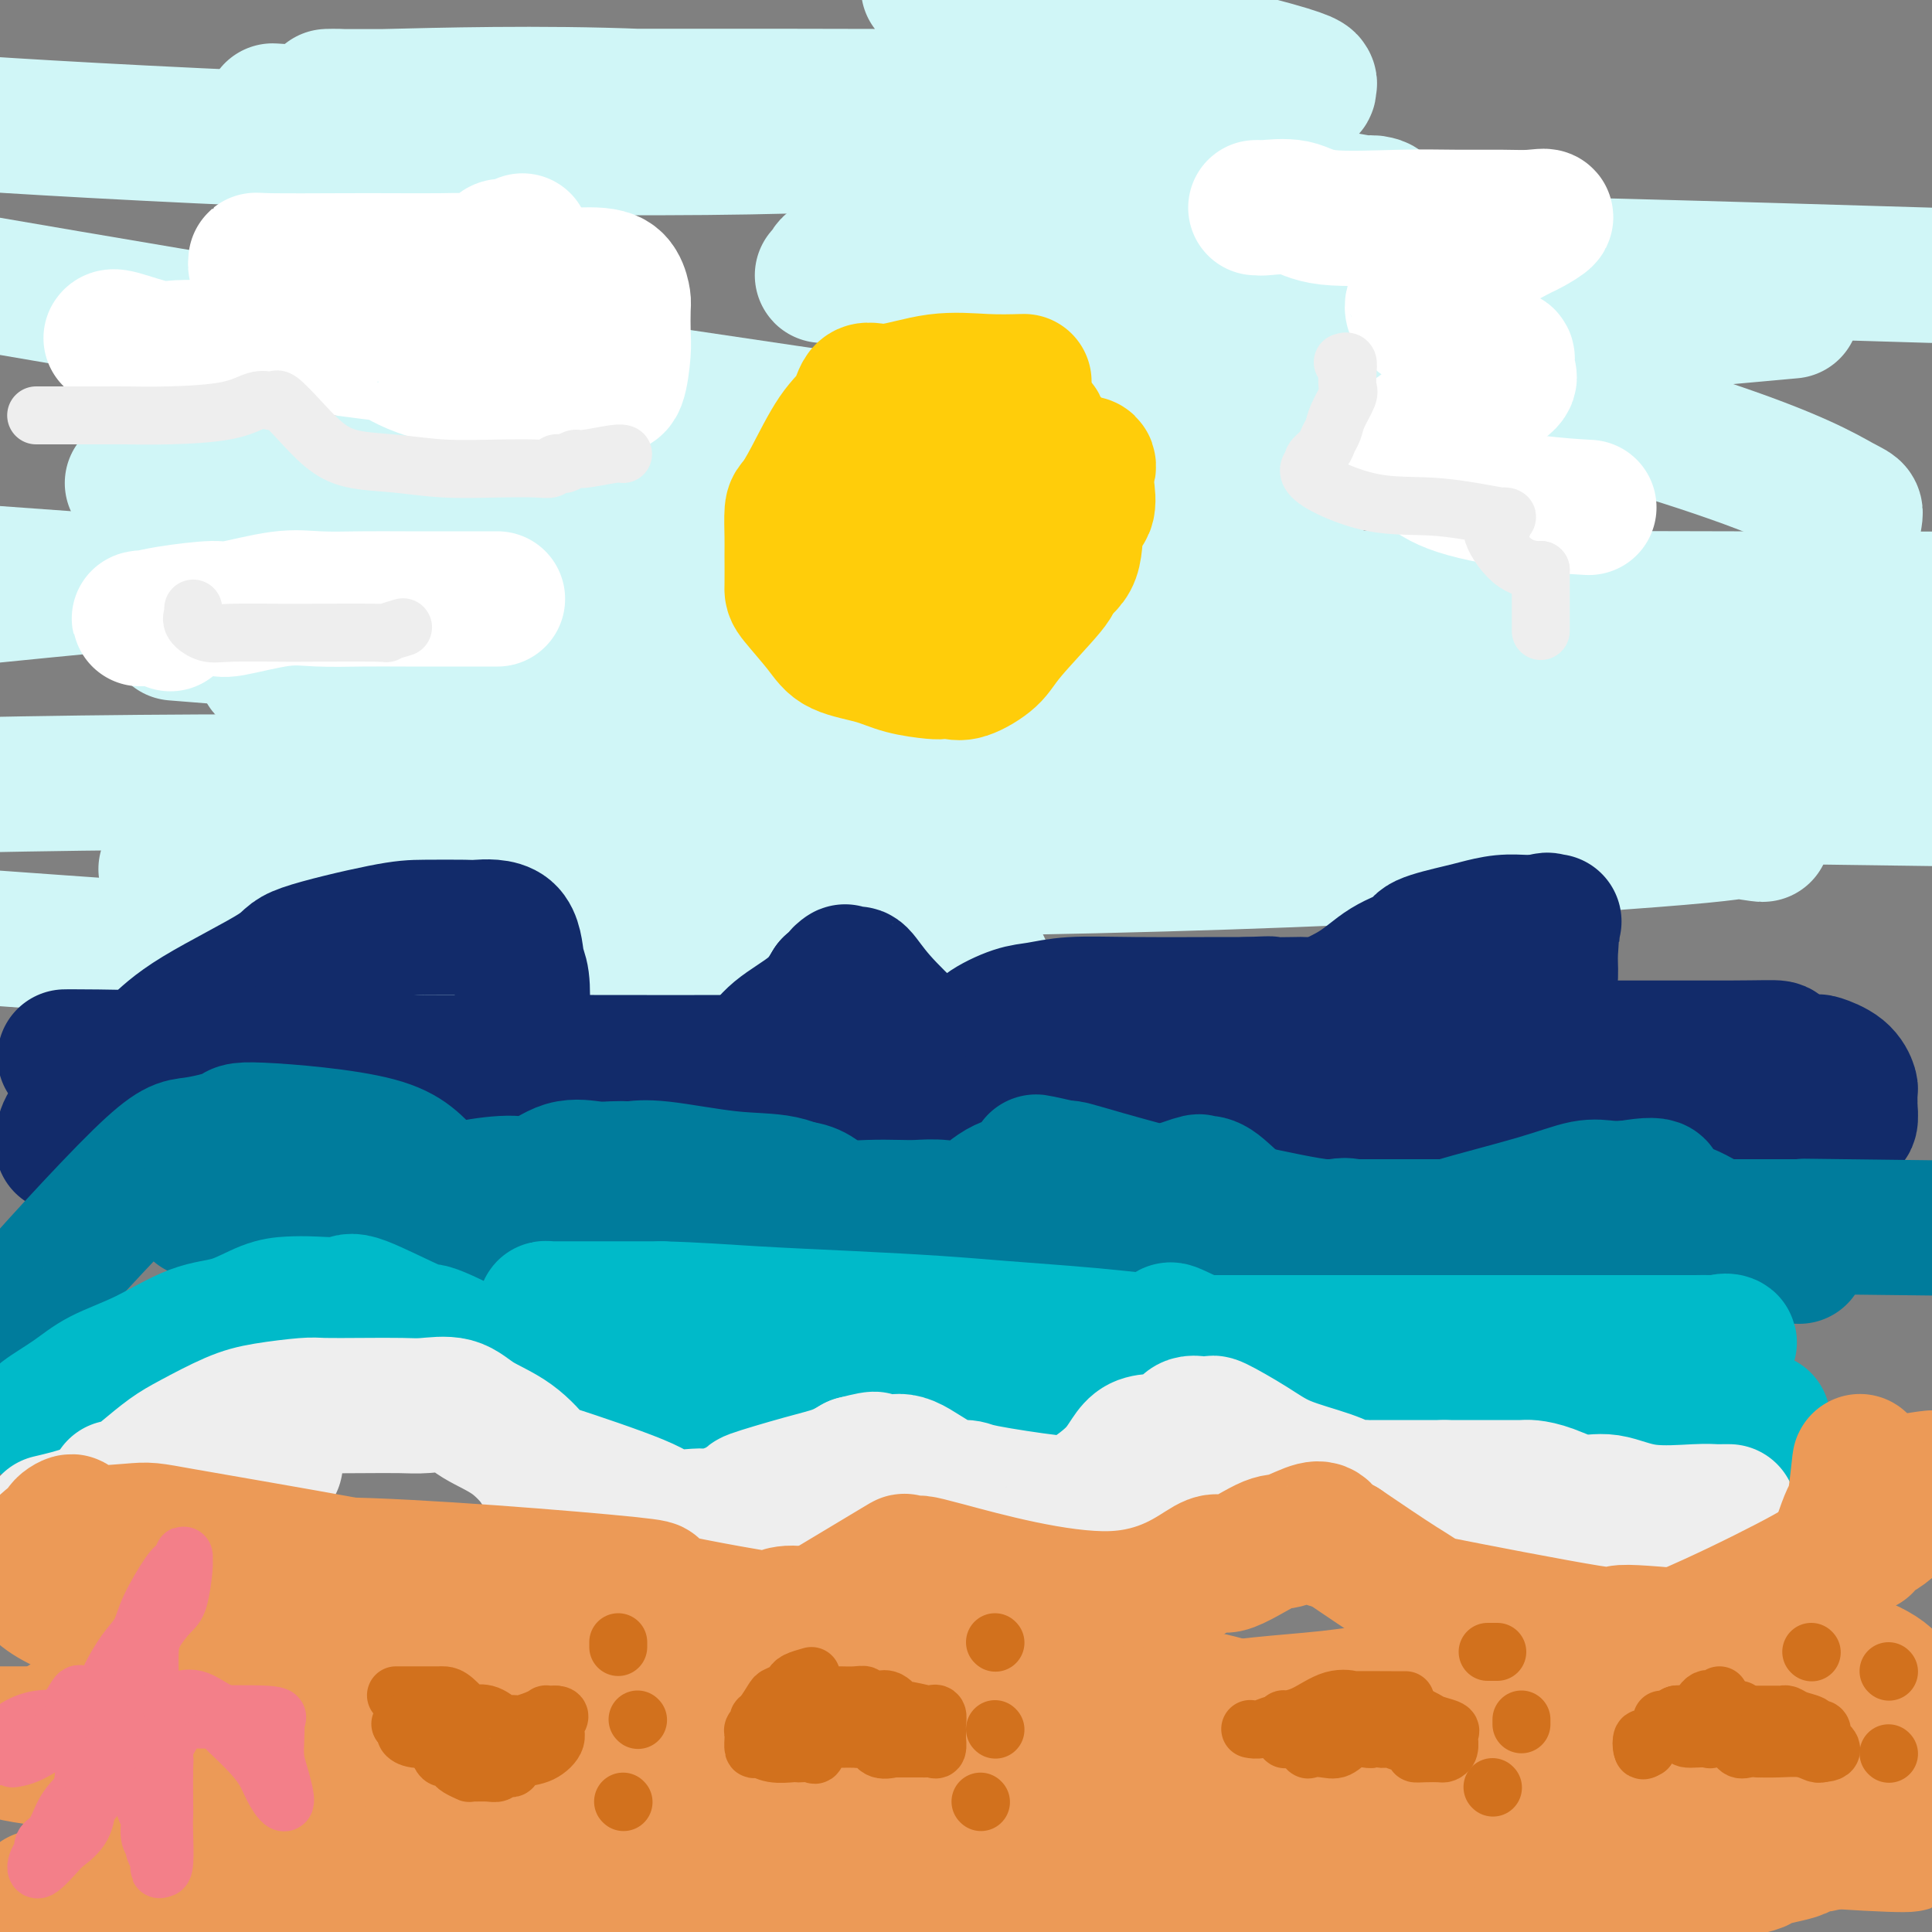 <svg viewBox='0 0 400 400' version='1.1' xmlns='http://www.w3.org/2000/svg' xmlns:xlink='http://www.w3.org/1999/xlink'><rect x="0" y="0" width="400" height="400" fill="#808080" stroke="none"/><g fill='none' stroke='rgb(208,246,247)' stroke-width='28' stroke-linecap='round' stroke-linejoin='round'><path d='M59,178c0.218,-0.411 0.436,-0.822 0,-1c-0.436,-0.178 -1.526,-0.122 1,-1c2.526,-0.878 8.669,-2.690 30,-6c21.331,-3.310 57.851,-8.116 92,-11c34.149,-2.884 65.927,-3.845 96,-6c30.073,-2.155 58.443,-5.506 73,-7c14.557,-1.494 15.303,-1.133 16,-1c0.697,0.133 1.345,0.037 1,0c-0.345,-0.037 -1.681,-0.014 -4,0c-2.319,0.014 -5.619,0.019 -38,0c-32.381,-0.019 -93.842,-0.061 -138,0c-44.158,0.061 -71.012,0.227 -92,-1c-20.988,-1.227 -36.110,-3.846 -40,-5c-3.890,-1.154 3.454,-0.845 10,-2c6.546,-1.155 12.295,-3.776 65,-5c52.705,-1.224 152.364,-1.052 196,-1c43.636,0.052 31.247,-0.018 26,0c-5.247,0.018 -3.354,0.124 -2,0c1.354,-0.124 2.167,-0.476 -17,0c-19.167,0.476 -58.314,1.782 -117,0c-58.686,-1.782 -136.910,-6.652 -186,-10c-49.090,-3.348 -69.045,-5.174 -89,-7'/><path d='M44,100c-14.380,0.016 -28.760,0.033 0,0c28.760,-0.033 100.661,-0.115 147,0c46.339,0.115 67.116,0.426 73,0c5.884,-0.426 -3.124,-1.588 0,-1c3.124,0.588 18.379,2.928 -4,0c-22.379,-2.928 -82.394,-11.122 -140,-20c-57.606,-8.878 -112.803,-18.439 -168,-28'/><path d='M199,-1c-5.856,-1.324 -11.711,-2.649 0,0c11.711,2.649 40.989,9.270 56,13c15.011,3.730 15.755,4.569 16,5c0.245,0.431 -0.010,0.455 0,1c0.010,0.545 0.286,1.610 -13,2c-13.286,0.390 -40.134,0.106 -72,0c-31.866,-0.106 -68.750,-0.033 -90,0c-21.250,0.033 -26.868,0.024 -28,0c-1.132,-0.024 2.221,-0.065 3,0c0.779,0.065 -1.014,0.236 9,0c10.014,-0.236 31.837,-0.880 53,0c21.163,0.880 41.665,3.283 53,5c11.335,1.717 13.501,2.748 14,3c0.499,0.252 -0.670,-0.275 -4,0c-3.330,0.275 -8.820,1.352 -26,2c-17.180,0.648 -46.048,0.867 -79,0c-32.952,-0.867 -69.986,-2.819 -89,-4c-19.014,-1.181 -20.007,-1.590 -21,-2'/><path d='M73,24c-14.351,-0.886 -28.701,-1.773 0,0c28.701,1.773 100.455,6.205 144,10c43.545,3.795 58.881,6.954 65,8c6.119,1.046 3.020,-0.020 2,0c-1.020,0.020 0.037,1.128 -1,2c-1.037,0.872 -4.170,1.509 -19,2c-14.830,0.491 -41.359,0.837 -55,1c-13.641,0.163 -14.395,0.142 -15,0c-0.605,-0.142 -1.063,-0.405 3,1c4.063,1.405 12.645,4.479 25,8c12.355,3.521 28.484,7.490 53,14c24.516,6.510 57.421,15.563 77,22c19.579,6.437 25.834,10.259 29,12c3.166,1.741 3.245,1.400 3,3c-0.245,1.600 -0.814,5.140 -2,7c-1.186,1.860 -2.990,2.040 -6,4c-3.010,1.960 -7.224,5.700 -12,9c-4.776,3.300 -10.112,6.161 -15,9c-4.888,2.839 -9.329,5.655 -12,7c-2.671,1.345 -3.573,1.220 -4,2c-0.427,0.780 -0.379,2.466 0,3c0.379,0.534 1.089,-0.085 0,1c-1.089,1.085 -3.977,3.874 -5,5c-1.023,1.126 -0.180,0.587 -7,2c-6.820,1.413 -21.303,4.776 -36,6c-14.697,1.224 -29.610,0.307 -55,0c-25.390,-0.307 -61.259,-0.006 -97,0c-35.741,0.006 -71.355,-0.284 -104,0c-32.645,0.284 -62.323,1.142 -92,2'/><path d='M68,188c-2.971,-0.392 -5.941,-0.784 0,0c5.941,0.784 20.795,2.745 44,5c23.205,2.255 54.763,4.806 70,6c15.237,1.194 14.155,1.033 17,1c2.845,-0.033 9.618,0.063 -2,0c-11.618,-0.063 -41.628,-0.286 -60,0c-18.372,0.286 -25.106,1.082 -49,0c-23.894,-1.082 -64.947,-4.041 -106,-7'/><path d='M48,180c-11.811,-0.062 -23.622,-0.124 0,0c23.622,0.124 82.678,0.432 130,0c47.322,-0.432 82.912,-1.606 112,-3c29.088,-1.394 51.676,-3.008 62,-4c10.324,-0.992 8.385,-1.360 10,-1c1.615,0.360 6.784,1.449 -2,0c-8.784,-1.449 -31.519,-5.438 -55,-9c-23.481,-3.562 -47.706,-6.699 -83,-13c-35.294,-6.301 -81.655,-15.765 -99,-19c-17.345,-3.235 -5.672,-0.240 -1,0c4.672,0.240 2.345,-2.276 9,-4c6.655,-1.724 22.292,-2.656 66,-3c43.708,-0.344 115.488,-0.098 162,0c46.512,0.098 67.756,0.049 89,0'/><path d='M284,83c10.080,2.395 20.160,4.790 0,0c-20.160,-4.790 -70.559,-16.764 -94,-22c-23.441,-5.236 -19.922,-3.735 -19,-4c0.922,-0.265 -0.753,-2.298 3,-3c3.753,-0.702 12.933,-0.074 30,0c17.067,0.074 42.019,-0.408 76,0c33.981,0.408 76.990,1.704 120,3'/><path d='M364,65c6.063,-0.551 12.126,-1.102 0,0c-12.126,1.102 -42.441,3.858 -62,5c-19.559,1.142 -28.361,0.672 -34,1c-5.639,0.328 -8.114,1.456 -9,2c-0.886,0.544 -0.184,0.506 0,1c0.184,0.494 -0.152,1.521 -5,5c-4.848,3.479 -14.208,9.410 -28,14c-13.792,4.590 -32.016,7.839 -53,11c-20.984,3.161 -44.726,6.236 -70,9c-25.274,2.764 -52.078,5.218 -71,7c-18.922,1.782 -29.961,2.891 -41,4'/><path d='M48,132c-10.357,-0.827 -20.714,-1.655 0,0c20.714,1.655 72.500,5.792 122,8c49.500,2.208 96.714,2.488 140,4c43.286,1.512 82.643,4.256 122,7'/><path d='M383,163c19.136,-0.113 38.273,-0.227 0,0c-38.273,0.227 -133.954,0.793 -179,1c-45.046,0.207 -39.457,0.054 -54,0c-14.543,-0.054 -49.217,-0.009 -64,0c-14.783,0.009 -9.674,-0.018 7,0c16.674,0.018 44.912,0.082 77,0c32.088,-0.082 68.025,-0.309 115,0c46.975,0.309 104.987,1.155 163,2'/></g>
<g fill='none' stroke='rgb(255,205,10)' stroke-width='28' stroke-linecap='round' stroke-linejoin='round'><path d='M212,79c-2.514,0.068 -5.028,0.135 -8,0c-2.972,-0.135 -6.401,-0.474 -10,0c-3.599,0.474 -7.369,1.760 -10,2c-2.631,0.240 -4.123,-0.566 -5,0c-0.877,0.566 -1.139,2.505 -2,4c-0.861,1.495 -2.322,2.546 -4,5c-1.678,2.454 -3.574,6.309 -5,9c-1.426,2.691 -2.382,4.216 -3,5c-0.618,0.784 -0.898,0.825 -1,2c-0.102,1.175 -0.025,3.483 0,5c0.025,1.517 -0.002,2.245 0,4c0.002,1.755 0.033,4.539 0,6c-0.033,1.461 -0.129,1.599 1,3c1.129,1.401 3.483,4.064 5,6c1.517,1.936 2.199,3.146 4,4c1.801,0.854 4.723,1.353 7,2c2.277,0.647 3.909,1.444 6,2c2.091,0.556 4.640,0.873 6,1c1.360,0.127 1.531,0.066 2,0c0.469,-0.066 1.237,-0.136 2,0c0.763,0.136 1.522,0.480 3,0c1.478,-0.480 3.675,-1.783 5,-3c1.325,-1.217 1.778,-2.348 4,-5c2.222,-2.652 6.214,-6.824 8,-9c1.786,-2.176 1.365,-2.355 2,-4c0.635,-1.645 2.324,-4.756 3,-6c0.676,-1.244 0.338,-0.622 0,0'/><path d='M186,96c0.166,-0.489 0.332,-0.979 0,0c-0.332,0.979 -1.162,3.425 -2,5c-0.838,1.575 -1.682,2.278 -2,3c-0.318,0.722 -0.108,1.462 0,2c0.108,0.538 0.113,0.875 0,2c-0.113,1.125 -0.346,3.037 0,4c0.346,0.963 1.269,0.976 2,2c0.731,1.024 1.270,3.060 2,4c0.730,0.940 1.650,0.785 3,1c1.350,0.215 3.129,0.802 6,1c2.871,0.198 6.835,0.008 9,0c2.165,-0.008 2.532,0.167 3,0c0.468,-0.167 1.039,-0.674 2,-2c0.961,-1.326 2.314,-3.471 3,-6c0.686,-2.529 0.706,-5.444 1,-7c0.294,-1.556 0.863,-1.754 1,-3c0.137,-1.246 -0.157,-3.539 0,-5c0.157,-1.461 0.766,-2.090 1,-3c0.234,-0.910 0.093,-2.102 0,-3c-0.093,-0.898 -0.138,-1.502 0,-2c0.138,-0.498 0.458,-0.891 0,-1c-0.458,-0.109 -1.693,0.066 -3,0c-1.307,-0.066 -2.684,-0.371 -5,0c-2.316,0.371 -5.569,1.419 -9,3c-3.431,1.581 -7.039,3.695 -10,5c-2.961,1.305 -5.275,1.801 -7,3c-1.725,1.199 -2.863,3.099 -4,5'/><path d='M177,104c-3.364,2.073 -1.273,0.757 -1,2c0.273,1.243 -1.273,5.047 -2,7c-0.727,1.953 -0.634,2.057 0,3c0.634,0.943 1.808,2.726 3,4c1.192,1.274 2.402,2.040 4,3c1.598,0.960 3.585,2.115 6,3c2.415,0.885 5.260,1.501 8,2c2.740,0.499 5.376,0.882 7,1c1.624,0.118 2.236,-0.030 3,0c0.764,0.030 1.680,0.238 3,0c1.320,-0.238 3.045,-0.921 4,-2c0.955,-1.079 1.139,-2.552 2,-4c0.861,-1.448 2.399,-2.870 4,-4c1.601,-1.130 3.265,-1.969 4,-4c0.735,-2.031 0.540,-5.256 1,-7c0.460,-1.744 1.576,-2.007 2,-3c0.424,-0.993 0.157,-2.715 0,-4c-0.157,-1.285 -0.203,-2.134 0,-3c0.203,-0.866 0.655,-1.749 0,-2c-0.655,-0.251 -2.416,0.129 -3,0c-0.584,-0.129 0.008,-0.766 0,-1c-0.008,-0.234 -0.618,-0.063 -2,0c-1.382,0.063 -3.538,0.018 -5,0c-1.462,-0.018 -2.231,-0.009 -3,0'/><path d='M212,95c-2.179,-0.464 -1.125,-0.125 -1,0c0.125,0.125 -0.679,0.036 -1,0c-0.321,-0.036 -0.161,-0.018 0,0'/><path d='M209,95c0.000,0.000 0.100,0.100 0.1,0.1'/></g>
<g fill='none' stroke='rgb(18,43,106)' stroke-width='28' stroke-linecap='round' stroke-linejoin='round'><path d='M13,237c0.010,0.044 0.019,0.089 0,0c-0.019,-0.089 -0.068,-0.311 0,-1c0.068,-0.689 0.253,-1.845 1,-3c0.747,-1.155 2.054,-2.308 4,-4c1.946,-1.692 4.529,-3.921 7,-6c2.471,-2.079 4.831,-4.007 7,-6c2.169,-1.993 4.148,-4.051 9,-7c4.852,-2.949 12.579,-6.790 16,-9c3.421,-2.210 2.537,-2.788 6,-4c3.463,-1.212 11.275,-3.058 16,-4c4.725,-0.942 6.365,-0.978 9,-1c2.635,-0.022 6.265,-0.028 8,0c1.735,0.028 1.576,0.092 3,0c1.424,-0.092 4.431,-0.340 6,1c1.569,1.340 1.699,4.267 2,6c0.301,1.733 0.773,2.272 1,4c0.227,1.728 0.207,4.645 0,7c-0.207,2.355 -0.602,4.148 0,6c0.602,1.852 2.203,3.764 3,5c0.797,1.236 0.792,1.795 1,3c0.208,1.205 0.629,3.054 1,4c0.371,0.946 0.693,0.989 2,1c1.307,0.011 3.599,-0.008 5,0c1.401,0.008 1.911,0.044 4,0c2.089,-0.044 5.756,-0.166 9,0c3.244,0.166 6.065,0.622 10,-1c3.935,-1.622 8.982,-5.321 12,-8c3.018,-2.679 4.005,-4.337 6,-6c1.995,-1.663 4.999,-3.332 7,-5c2.001,-1.668 3.001,-3.334 4,-5'/><path d='M172,204c4.833,-4.162 2.414,-2.567 2,-2c-0.414,0.567 1.177,0.106 2,0c0.823,-0.106 0.877,0.142 1,0c0.123,-0.142 0.316,-0.674 1,0c0.684,0.674 1.860,2.555 4,5c2.140,2.445 5.244,5.453 8,8c2.756,2.547 5.163,4.631 8,7c2.837,2.369 6.105,5.023 9,7c2.895,1.977 5.416,3.276 8,4c2.584,0.724 5.229,0.871 7,1c1.771,0.129 2.668,0.240 4,0c1.332,-0.240 3.100,-0.829 5,-2c1.900,-1.171 3.934,-2.923 5,-4c1.066,-1.077 1.165,-1.478 3,-3c1.835,-1.522 5.406,-4.166 9,-7c3.594,-2.834 7.212,-5.857 9,-7c1.788,-1.143 1.745,-0.404 2,0c0.255,0.404 0.809,0.475 1,0c0.191,-0.475 0.018,-1.494 1,0c0.982,1.494 3.120,5.501 5,8c1.880,2.499 3.504,3.492 5,5c1.496,1.508 2.865,3.533 4,5c1.135,1.467 2.035,2.375 5,3c2.965,0.625 7.993,0.966 12,1c4.007,0.034 6.991,-0.238 8,0c1.009,0.238 0.041,0.987 4,-1c3.959,-1.987 12.845,-6.711 19,-9c6.155,-2.289 9.577,-2.145 13,-2'/><path d='M336,221c7.947,-2.083 9.814,-1.292 13,-1c3.186,0.292 7.690,0.083 12,0c4.310,-0.083 8.427,-0.040 11,0c2.573,0.040 3.604,0.077 4,0c0.396,-0.077 0.159,-0.266 1,0c0.841,0.266 2.761,0.989 4,2c1.239,1.011 1.796,2.309 2,3c0.204,0.691 0.054,0.774 0,1c-0.054,0.226 -0.013,0.594 0,1c0.013,0.406 -0.000,0.850 0,1c0.000,0.150 0.015,0.005 0,0c-0.015,-0.005 -0.061,0.128 0,1c0.061,0.872 0.230,2.482 0,3c-0.230,0.518 -0.858,-0.057 -2,0c-1.142,0.057 -2.798,0.747 -4,1c-1.202,0.253 -1.949,0.068 -4,0c-2.051,-0.068 -5.404,-0.018 -9,0c-3.596,0.018 -7.434,0.004 -13,0c-5.566,-0.004 -12.858,0.004 -18,0c-5.142,-0.004 -8.132,-0.018 -9,0c-0.868,0.018 0.387,0.070 0,0c-0.387,-0.070 -2.415,-0.261 -4,-1c-1.585,-0.739 -2.725,-2.024 -4,-3c-1.275,-0.976 -2.683,-1.642 -5,-3c-2.317,-1.358 -5.542,-3.408 -9,-5c-3.458,-1.592 -7.150,-2.728 -11,-4c-3.850,-1.272 -7.857,-2.681 -12,-4c-4.143,-1.319 -8.423,-2.547 -11,-3c-2.577,-0.453 -3.451,-0.129 -4,0c-0.549,0.129 -0.775,0.065 -1,0'/><path d='M263,210c-6.322,-1.777 -2.628,-0.719 -2,0c0.628,0.719 -1.810,1.100 -4,3c-2.190,1.900 -4.132,5.318 -6,7c-1.868,1.682 -3.661,1.628 -5,2c-1.339,0.372 -2.225,1.172 -4,2c-1.775,0.828 -4.441,1.686 -7,2c-2.559,0.314 -5.011,0.084 -7,0c-1.989,-0.084 -3.514,-0.020 -6,0c-2.486,0.020 -5.933,-0.002 -9,0c-3.067,0.002 -5.753,0.029 -9,0c-3.247,-0.029 -7.055,-0.113 -9,0c-1.945,0.113 -2.027,0.424 -2,0c0.027,-0.424 0.164,-1.583 0,-2c-0.164,-0.417 -0.630,-0.092 0,-1c0.630,-0.908 2.356,-3.049 3,-4c0.644,-0.951 0.207,-0.713 1,-1c0.793,-0.287 2.815,-1.100 4,-2c1.185,-0.900 1.533,-1.887 3,-3c1.467,-1.113 4.053,-2.351 6,-3c1.947,-0.649 3.257,-0.710 5,-1c1.743,-0.290 3.921,-0.810 7,-1c3.079,-0.190 7.060,-0.051 13,0c5.940,0.051 13.840,0.015 18,0c4.160,-0.015 4.580,-0.007 5,0'/><path d='M258,208c7.983,-0.310 3.940,-0.085 4,0c0.060,0.085 4.223,0.030 6,0c1.777,-0.030 1.169,-0.036 2,0c0.831,0.036 3.102,0.115 6,0c2.898,-0.115 6.425,-0.424 10,-1c3.575,-0.576 7.200,-1.421 9,-2c1.800,-0.579 1.774,-0.894 2,-1c0.226,-0.106 0.702,-0.004 1,0c0.298,0.004 0.416,-0.091 1,0c0.584,0.091 1.633,0.368 3,2c1.367,1.632 3.052,4.617 6,7c2.948,2.383 7.159,4.163 9,5c1.841,0.837 1.311,0.732 3,1c1.689,0.268 5.598,0.909 8,1c2.402,0.091 3.299,-0.369 5,0c1.701,0.369 4.208,1.566 7,2c2.792,0.434 5.869,0.104 8,0c2.131,-0.104 3.316,0.016 4,0c0.684,-0.016 0.868,-0.170 1,0c0.132,0.170 0.211,0.664 0,1c-0.211,0.336 -0.711,0.513 -1,1c-0.289,0.487 -0.368,1.282 -2,2c-1.632,0.718 -4.816,1.359 -8,2'/><path d='M342,228c-3.593,0.929 -7.574,0.253 -14,0c-6.426,-0.253 -15.297,-0.082 -28,0c-12.703,0.082 -29.238,0.075 -42,0c-12.762,-0.075 -21.751,-0.217 -29,0c-7.249,0.217 -12.758,0.794 -16,1c-3.242,0.206 -4.216,0.041 -5,0c-0.784,-0.041 -1.376,0.042 -2,0c-0.624,-0.042 -1.279,-0.207 -2,0c-0.721,0.207 -1.508,0.788 -3,1c-1.492,0.212 -3.687,0.057 -6,0c-2.313,-0.057 -4.742,-0.015 -13,0c-8.258,0.015 -22.343,0.004 -32,0c-9.657,-0.004 -14.886,-0.001 -19,0c-4.114,0.001 -7.114,0.000 -8,0c-0.886,-0.000 0.340,-0.000 -2,0c-2.340,0.000 -8.248,0.000 -13,0c-4.752,-0.000 -8.348,-0.000 -13,0c-4.652,0.000 -10.359,0.000 -16,0c-5.641,-0.000 -11.214,-0.000 -17,0c-5.786,0.000 -11.784,0.000 -17,0c-5.216,-0.000 -9.651,-0.000 -13,0c-3.349,0.000 -5.613,0.000 -8,0c-2.387,-0.000 -4.898,-0.000 -6,0c-1.102,0.000 -0.797,0.000 -1,0c-0.203,-0.000 -0.915,-0.000 0,0c0.915,0.000 3.458,0.000 6,0'/><path d='M23,230c7.256,0.000 22.896,0.001 36,0c13.104,-0.001 23.673,-0.004 38,0c14.327,0.004 32.414,0.016 44,0c11.586,-0.016 16.673,-0.060 21,0c4.327,0.060 7.894,0.223 11,0c3.106,-0.223 5.751,-0.831 7,-1c1.249,-0.169 1.102,0.101 1,0c-0.102,-0.101 -0.157,-0.573 1,-1c1.157,-0.427 3.528,-0.808 5,-1c1.472,-0.192 2.046,-0.195 8,-1c5.954,-0.805 17.290,-2.411 27,-3c9.710,-0.589 17.796,-0.161 23,0c5.204,0.161 7.528,0.056 9,0c1.472,-0.056 2.094,-0.064 2,0c-0.094,0.064 -0.902,0.201 1,-1c1.902,-1.201 6.514,-3.739 9,-6c2.486,-2.261 2.846,-4.244 5,-6c2.154,-1.756 6.103,-3.286 9,-5c2.897,-1.714 4.741,-3.611 7,-5c2.259,-1.389 4.931,-2.271 6,-3c1.069,-0.729 0.533,-1.306 2,-2c1.467,-0.694 4.937,-1.506 7,-2c2.063,-0.494 2.718,-0.668 4,-1c1.282,-0.332 3.191,-0.820 5,-1c1.809,-0.180 3.517,-0.051 5,0c1.483,0.051 2.742,0.026 4,0'/><path d='M320,191c3.806,-0.538 0.822,0.116 0,0c-0.822,-0.116 0.518,-1.003 1,0c0.482,1.003 0.105,3.897 0,6c-0.105,2.103 0.061,3.414 0,5c-0.061,1.586 -0.351,3.447 0,5c0.351,1.553 1.342,2.798 2,4c0.658,1.202 0.982,2.360 1,3c0.018,0.640 -0.268,0.760 0,1c0.268,0.240 1.092,0.599 2,1c0.908,0.401 1.900,0.842 2,1c0.100,0.158 -0.693,0.032 5,0c5.693,-0.032 17.872,0.030 25,0c7.128,-0.030 9.206,-0.152 10,0c0.794,0.152 0.304,0.577 0,1c-0.304,0.423 -0.424,0.846 -1,1c-0.576,0.154 -1.610,0.041 -3,0c-1.390,-0.041 -3.137,-0.011 -6,0c-2.863,0.011 -6.841,0.003 -12,0c-5.159,-0.003 -11.497,-0.001 -19,0c-7.503,0.001 -16.170,-0.001 -25,0c-8.830,0.001 -17.825,0.004 -28,0c-10.175,-0.004 -21.532,-0.015 -27,0c-5.468,0.015 -5.046,0.057 -7,0c-1.954,-0.057 -6.284,-0.211 -9,0c-2.716,0.211 -3.819,0.789 -5,1c-1.181,0.211 -2.440,0.057 -6,0c-3.560,-0.057 -9.420,-0.015 -12,0c-2.580,0.015 -1.880,0.004 -5,0c-3.120,-0.004 -10.060,-0.002 -17,0'/><path d='M186,220c-30.657,0.464 -16.299,0.124 -13,0c3.299,-0.124 -4.462,-0.033 -16,0c-11.538,0.033 -26.854,0.009 -34,0c-7.146,-0.009 -6.121,-0.002 -6,0c0.121,0.002 -0.664,0.000 -1,0c-0.336,-0.000 -0.225,0.001 -1,0c-0.775,-0.001 -2.435,-0.003 -3,0c-0.565,0.003 -0.034,0.011 -6,0c-5.966,-0.011 -18.427,-0.041 -25,0c-6.573,0.041 -7.256,0.155 -8,0c-0.744,-0.155 -1.548,-0.577 -7,-1c-5.452,-0.423 -15.551,-0.845 -20,-1c-4.449,-0.155 -3.247,-0.043 -3,0c0.247,0.043 -0.461,0.015 -1,0c-0.539,-0.015 -0.910,-0.018 -1,0c-0.090,0.018 0.103,0.057 -1,0c-1.103,-0.057 -3.500,-0.212 -5,0c-1.500,0.212 -2.103,0.789 -3,1c-0.897,0.211 -2.088,0.057 -3,0c-0.912,-0.057 -1.546,-0.016 -2,0c-0.454,0.016 -0.727,0.008 -1,0'/><path d='M26,219c-24.720,-0.220 -6.518,-0.269 1,0c7.518,0.269 4.354,0.857 4,1c-0.354,0.143 2.101,-0.157 4,0c1.899,0.157 3.242,0.773 4,1c0.758,0.227 0.931,0.065 1,0c0.069,-0.065 0.035,-0.032 0,0'/></g>
<g fill='none' stroke='rgb(0,124,156)' stroke-width='28' stroke-linecap='round' stroke-linejoin='round'><path d='M2,277c-0.123,-0.226 -0.247,-0.451 0,-1c0.247,-0.549 0.863,-1.421 0,-1c-0.863,0.421 -3.205,2.136 2,-4c5.205,-6.136 17.956,-20.121 25,-27c7.044,-6.879 8.380,-6.650 11,-7c2.620,-0.350 6.525,-1.278 8,-2c1.475,-0.722 0.520,-1.238 6,-1c5.480,0.238 17.394,1.232 24,3c6.606,1.768 7.904,4.312 11,7c3.096,2.688 7.990,5.519 11,7c3.010,1.481 4.136,1.612 6,3c1.864,1.388 4.464,4.034 6,5c1.536,0.966 2.007,0.251 3,0c0.993,-0.251 2.509,-0.038 4,0c1.491,0.038 2.958,-0.097 4,0c1.042,0.097 1.658,0.427 4,0c2.342,-0.427 6.410,-1.610 10,-3c3.590,-1.390 6.702,-2.985 10,-4c3.298,-1.015 6.781,-1.449 9,-2c2.219,-0.551 3.172,-1.220 4,-2c0.828,-0.780 1.531,-1.672 2,-2c0.469,-0.328 0.706,-0.094 1,0c0.294,0.094 0.647,0.047 1,0'/><path d='M164,246c7.513,-0.173 7.796,5.894 13,10c5.204,4.106 15.330,6.252 21,7c5.670,0.748 6.883,0.098 8,0c1.117,-0.098 2.137,0.356 3,0c0.863,-0.356 1.568,-1.521 6,-4c4.432,-2.479 12.592,-6.273 19,-9c6.408,-2.727 11.065,-4.388 13,-5c1.935,-0.612 1.147,-0.174 1,0c-0.147,0.174 0.347,0.085 1,0c0.653,-0.085 1.466,-0.166 3,1c1.534,1.166 3.787,3.580 6,5c2.213,1.420 4.384,1.848 6,3c1.616,1.152 2.677,3.029 6,4c3.323,0.971 8.909,1.037 12,1c3.091,-0.037 3.688,-0.178 6,-1c2.312,-0.822 6.341,-2.325 12,-4c5.659,-1.675 12.950,-3.521 18,-5c5.050,-1.479 7.860,-2.590 10,-3c2.140,-0.410 3.612,-0.117 5,0c1.388,0.117 2.694,0.059 4,0'/><path d='M337,246c9.440,-1.635 5.539,0.777 5,2c-0.539,1.223 2.285,1.256 5,2c2.715,0.744 5.321,2.200 8,4c2.679,1.800 5.433,3.944 9,5c3.567,1.056 7.949,1.026 8,1c0.051,-0.026 -4.227,-0.047 -3,0c1.227,0.047 7.960,0.160 -1,0c-8.960,-0.160 -33.613,-0.595 -47,-1c-13.387,-0.405 -15.508,-0.782 -19,-1c-3.492,-0.218 -8.355,-0.278 -10,0c-1.645,0.278 -0.073,0.894 -2,0c-1.927,-0.894 -7.354,-3.296 -10,-4c-2.646,-0.704 -2.513,0.291 -6,0c-3.487,-0.291 -10.595,-1.868 -16,-3c-5.405,-1.132 -9.109,-1.819 -14,-3c-4.891,-1.181 -10.971,-2.856 -15,-4c-4.029,-1.144 -6.008,-1.755 -7,-2c-0.992,-0.245 -0.996,-0.122 -1,0'/><path d='M221,242c-11.514,-2.581 -4.798,-1.035 -3,0c1.798,1.035 -1.320,1.559 -4,2c-2.680,0.441 -4.921,0.798 -7,2c-2.079,1.202 -3.997,3.250 -6,4c-2.003,0.750 -4.093,0.202 -6,0c-1.907,-0.202 -3.631,-0.059 -5,0c-1.369,0.059 -2.382,0.033 -4,0c-1.618,-0.033 -3.842,-0.073 -6,0c-2.158,0.073 -4.250,0.261 -6,0c-1.750,-0.261 -3.159,-0.970 -5,-2c-1.841,-1.030 -4.113,-2.381 -7,-3c-2.887,-0.619 -6.390,-0.506 -11,-1c-4.610,-0.494 -10.328,-1.596 -14,-2c-3.672,-0.404 -5.299,-0.111 -6,0c-0.701,0.111 -0.477,0.041 -1,0c-0.523,-0.041 -1.795,-0.054 -3,0c-1.205,0.054 -2.345,0.174 -4,0c-1.655,-0.174 -3.825,-0.642 -6,0c-2.175,0.642 -4.356,2.392 -6,3c-1.644,0.608 -2.752,0.072 -5,0c-2.248,-0.072 -5.636,0.321 -9,1c-3.364,0.679 -6.703,1.646 -10,2c-3.297,0.354 -6.550,0.095 -11,0c-4.450,-0.095 -10.096,-0.026 -14,0c-3.904,0.026 -6.065,0.010 -7,0c-0.935,-0.010 -0.645,-0.013 -1,0c-0.355,0.013 -1.355,0.042 -2,0c-0.645,-0.042 -0.936,-0.156 -1,0c-0.064,0.156 0.098,0.580 0,1c-0.098,0.420 -0.457,0.834 -1,1c-0.543,0.166 -1.272,0.083 -2,0'/><path d='M48,250c-13.805,1.177 -3.817,0.119 0,0c3.817,-0.119 1.463,0.700 0,1c-1.463,0.300 -2.035,0.080 0,0c2.035,-0.080 6.679,-0.022 12,0c5.321,0.022 11.321,0.006 19,0c7.679,-0.006 17.037,-0.002 27,0c9.963,0.002 20.531,0.004 30,0c9.469,-0.004 17.840,-0.012 29,0c11.160,0.012 25.111,0.046 35,0c9.889,-0.046 15.718,-0.170 18,0c2.282,0.170 1.017,0.634 5,1c3.983,0.366 13.216,0.634 19,1c5.784,0.366 8.121,0.830 11,1c2.879,0.170 6.301,0.046 10,0c3.699,-0.046 7.676,-0.012 13,0c5.324,0.012 11.994,0.003 20,0c8.006,-0.003 17.349,-0.001 23,0c5.651,0.001 7.610,0.000 14,0c6.390,-0.000 17.209,-0.000 26,0c8.791,0.000 15.552,0.000 18,0c2.448,-0.000 0.582,-0.000 0,0c-0.582,0.000 0.119,0.000 1,0c0.881,-0.000 1.940,-0.000 3,0'/><path d='M381,254c52.022,0.622 15.578,0.178 1,0c-14.578,-0.178 -7.289,-0.089 0,0'/></g>
<g fill='none' stroke='rgb(255,255,255)' stroke-width='28' stroke-linecap='round' stroke-linejoin='round'><path d='M23,70c0.158,-0.227 0.316,-0.453 2,0c1.684,0.453 4.893,1.586 7,2c2.107,0.414 3.110,0.111 5,0c1.890,-0.111 4.667,-0.029 8,0c3.333,0.029 7.223,0.007 11,0c3.777,-0.007 7.442,0.002 9,0c1.558,-0.002 1.008,-0.014 1,0c-0.008,0.014 0.527,0.055 1,0c0.473,-0.055 0.885,-0.207 3,0c2.115,0.207 5.935,0.774 8,1c2.065,0.226 2.377,0.113 4,1c1.623,0.887 4.557,2.775 11,4c6.443,1.225 16.396,1.787 21,2c4.604,0.213 3.861,0.079 5,0c1.139,-0.079 4.162,-0.101 6,0c1.838,0.101 2.493,0.327 3,-1c0.507,-1.327 0.866,-4.207 1,-6c0.134,-1.793 0.043,-2.498 0,-4c-0.043,-1.502 -0.036,-3.799 0,-5c0.036,-1.201 0.103,-1.306 0,-2c-0.103,-0.694 -0.376,-1.979 -1,-3c-0.624,-1.021 -1.600,-1.779 -4,-2c-2.400,-0.221 -6.223,0.094 -8,0c-1.777,-0.094 -1.508,-0.598 -4,-1c-2.492,-0.402 -7.746,-0.701 -13,-1'/><path d='M99,55c-7.305,-0.620 -11.067,-0.170 -15,0c-3.933,0.170 -8.036,0.060 -13,0c-4.964,-0.060 -10.788,-0.069 -14,0c-3.212,0.069 -3.814,0.214 -4,0c-0.186,-0.214 0.042,-0.789 0,-1c-0.042,-0.211 -0.355,-0.057 3,0c3.355,0.057 10.377,0.017 15,0c4.623,-0.017 6.846,-0.011 10,0c3.154,0.011 7.240,0.027 10,0c2.760,-0.027 4.195,-0.097 6,0c1.805,0.097 3.980,0.362 5,0c1.020,-0.362 0.887,-1.351 1,-2c0.113,-0.649 0.474,-0.957 1,-1c0.526,-0.043 1.219,0.181 2,0c0.781,-0.181 1.652,-0.766 2,-1c0.348,-0.234 0.174,-0.117 0,0'/><path d='M260,43c0.461,-0.016 0.923,-0.033 1,0c0.077,0.033 -0.230,0.114 1,0c1.230,-0.114 3.997,-0.423 6,0c2.003,0.423 3.242,1.578 7,2c3.758,0.422 10.037,0.111 15,0c4.963,-0.111 8.612,-0.023 12,0c3.388,0.023 6.517,-0.021 9,0c2.483,0.021 4.320,0.107 6,0c1.680,-0.107 3.204,-0.406 3,0c-0.204,0.406 -2.135,1.517 -3,2c-0.865,0.483 -0.663,0.336 -2,1c-1.337,0.664 -4.213,2.137 -7,4c-2.787,1.863 -5.484,4.114 -8,5c-2.516,0.886 -4.850,0.406 -6,1c-1.150,0.594 -1.116,2.261 -1,3c0.116,0.739 0.315,0.548 0,1c-0.315,0.452 -1.142,1.546 0,3c1.142,1.454 4.254,3.267 6,4c1.746,0.733 2.127,0.385 4,1c1.873,0.615 5.238,2.194 7,3c1.762,0.806 1.920,0.840 2,1c0.080,0.160 0.083,0.445 0,1c-0.083,0.555 -0.253,1.380 0,2c0.253,0.620 0.929,1.034 0,2c-0.929,0.966 -3.465,2.483 -6,4'/><path d='M306,83c-1.939,2.051 -3.787,3.180 -6,4c-2.213,0.820 -4.790,1.332 -6,2c-1.210,0.668 -1.053,1.494 -1,2c0.053,0.506 0.000,0.694 0,1c-0.000,0.306 0.052,0.729 0,1c-0.052,0.271 -0.209,0.388 0,1c0.209,0.612 0.782,1.719 2,3c1.218,1.281 3.079,2.735 7,4c3.921,1.265 9.902,2.341 15,3c5.098,0.659 9.314,0.903 11,1c1.686,0.097 0.843,0.049 0,0'/><path d='M103,124c-1.907,0.000 -3.814,0.001 -5,0c-1.186,-0.001 -1.651,-0.002 -4,0c-2.349,0.002 -6.581,0.008 -10,0c-3.419,-0.008 -6.026,-0.031 -9,0c-2.974,0.031 -6.315,0.116 -9,0c-2.685,-0.116 -4.715,-0.434 -8,0c-3.285,0.434 -7.825,1.619 -10,2c-2.175,0.381 -1.986,-0.043 -4,0c-2.014,0.043 -6.231,0.551 -9,1c-2.769,0.449 -4.090,0.839 -5,1c-0.910,0.161 -1.409,0.095 -1,0c0.409,-0.095 1.725,-0.218 3,0c1.275,0.218 2.507,0.777 3,1c0.493,0.223 0.246,0.112 0,0'/></g>
<g fill='none' stroke='rgb(238,238,238)' stroke-width='12' stroke-linecap='round' stroke-linejoin='round'><path d='M8,86c-0.456,0.000 -0.912,0.001 0,0c0.912,-0.001 3.191,-0.002 6,0c2.809,0.002 6.148,0.007 8,0c1.852,-0.007 2.216,-0.027 4,0c1.784,0.027 4.989,0.099 9,0c4.011,-0.099 8.827,-0.369 12,-1c3.173,-0.631 4.704,-1.622 6,-2c1.296,-0.378 2.358,-0.141 3,0c0.642,0.141 0.863,0.188 1,0c0.137,-0.188 0.189,-0.612 1,0c0.811,0.612 2.382,2.259 4,4c1.618,1.741 3.283,3.577 5,5c1.717,1.423 3.485,2.434 6,3c2.515,0.566 5.777,0.689 9,1c3.223,0.311 6.408,0.812 10,1c3.592,0.188 7.593,0.064 11,0c3.407,-0.064 6.221,-0.069 8,0c1.779,0.069 2.522,0.211 3,0c0.478,-0.211 0.690,-0.773 1,-1c0.310,-0.227 0.716,-0.117 1,0c0.284,0.117 0.444,0.242 1,0c0.556,-0.242 1.508,-0.849 2,-1c0.492,-0.151 0.524,0.155 2,0c1.476,-0.155 4.397,-0.773 6,-1c1.603,-0.227 1.886,-0.065 2,0c0.114,0.065 0.057,0.032 0,0'/><path d='M40,126c0.071,0.257 0.142,0.514 0,1c-0.142,0.486 -0.496,1.202 0,2c0.496,0.798 1.841,1.678 3,2c1.159,0.322 2.132,0.087 5,0c2.868,-0.087 7.631,-0.027 10,0c2.369,0.027 2.345,0.021 6,0c3.655,-0.021 10.990,-0.057 14,0c3.010,0.057 1.695,0.208 2,0c0.305,-0.208 2.230,-0.774 3,-1c0.770,-0.226 0.385,-0.113 0,0'/><path d='M278,75c0.419,-0.145 0.837,-0.289 1,0c0.163,0.289 0.069,1.012 0,2c-0.069,0.988 -0.113,2.243 0,3c0.113,0.757 0.382,1.018 0,2c-0.382,0.982 -1.416,2.686 -2,4c-0.584,1.314 -0.717,2.237 -1,3c-0.283,0.763 -0.714,1.366 -1,2c-0.286,0.634 -0.426,1.301 -1,2c-0.574,0.699 -1.583,1.432 -2,2c-0.417,0.568 -0.241,0.973 0,1c0.241,0.027 0.547,-0.324 0,0c-0.547,0.324 -1.948,1.325 0,3c1.948,1.675 7.247,4.026 12,5c4.753,0.974 8.962,0.571 14,1c5.038,0.429 10.905,1.691 13,2c2.095,0.309 0.418,-0.334 0,0c-0.418,0.334 0.424,1.645 0,2c-0.424,0.355 -2.114,-0.245 -2,1c0.114,1.245 2.030,4.334 4,6c1.970,1.666 3.992,1.910 5,2c1.008,0.090 1.002,0.026 1,0c-0.002,-0.026 -0.001,-0.013 0,0'/><path d='M319,118c0.000,0.383 0.000,0.766 0,1c0.000,0.234 0.000,0.321 0,1c0.000,0.679 -0.000,1.952 0,4c0.000,2.048 0.000,4.871 0,6c0.000,1.129 0.000,0.565 0,0'/></g>
<g fill='none' stroke='rgb(0,186,201)' stroke-width='28' stroke-linecap='round' stroke-linejoin='round'><path d='M9,294c-0.553,-0.069 -1.105,-0.137 0,-1c1.105,-0.863 3.868,-2.519 6,-4c2.132,-1.481 3.633,-2.785 6,-4c2.367,-1.215 5.598,-2.339 9,-4c3.402,-1.661 6.973,-3.857 10,-5c3.027,-1.143 5.508,-1.233 8,-2c2.492,-0.767 4.994,-2.211 7,-3c2.006,-0.789 3.516,-0.925 5,-1c1.484,-0.075 2.943,-0.091 5,0c2.057,0.091 4.714,0.288 6,0c1.286,-0.288 1.202,-1.062 4,0c2.798,1.062 8.479,3.960 11,5c2.521,1.040 1.883,0.221 4,1c2.117,0.779 6.989,3.155 10,5c3.011,1.845 4.161,3.160 6,4c1.839,0.840 4.368,1.206 7,2c2.632,0.794 5.369,2.017 8,3c2.631,0.983 5.158,1.727 7,2c1.842,0.273 2.999,0.075 5,0c2.001,-0.075 4.845,-0.028 7,0c2.155,0.028 3.621,0.036 5,0c1.379,-0.036 2.671,-0.117 4,0c1.329,0.117 2.697,0.434 5,0c2.303,-0.434 5.543,-1.617 8,-3c2.457,-1.383 4.131,-2.967 6,-4c1.869,-1.033 3.935,-1.517 6,-2'/><path d='M174,283c4.412,-1.619 5.443,-1.165 6,-1c0.557,0.165 0.641,0.042 1,0c0.359,-0.042 0.992,-0.002 1,0c0.008,0.002 -0.609,-0.033 0,0c0.609,0.033 2.443,0.134 4,1c1.557,0.866 2.837,2.498 4,4c1.163,1.502 2.208,2.874 7,4c4.792,1.126 13.329,2.005 17,2c3.671,-0.005 2.474,-0.893 3,-2c0.526,-1.107 2.775,-2.431 5,-4c2.225,-1.569 4.425,-3.382 7,-5c2.575,-1.618 5.525,-3.040 8,-4c2.475,-0.960 4.476,-1.459 5,-2c0.524,-0.541 -0.428,-1.126 2,0c2.428,1.126 8.237,3.962 11,5c2.763,1.038 2.481,0.278 4,1c1.519,0.722 4.839,2.926 7,4c2.161,1.074 3.164,1.020 5,1c1.836,-0.020 4.506,-0.004 7,0c2.494,0.004 4.810,-0.004 7,0c2.190,0.004 4.252,0.019 6,0c1.748,-0.019 3.181,-0.071 4,0c0.819,0.071 1.024,0.267 2,0c0.976,-0.267 2.724,-0.995 5,-2c2.276,-1.005 5.079,-2.287 7,-3c1.921,-0.713 2.961,-0.856 4,-1'/><path d='M313,281c3.784,-0.928 4.245,-0.248 6,0c1.755,0.248 4.803,0.066 7,0c2.197,-0.066 3.542,-0.015 5,0c1.458,0.015 3.030,-0.007 5,0c1.970,0.007 4.337,0.044 6,0c1.663,-0.044 2.620,-0.170 4,0c1.380,0.170 3.181,0.634 5,0c1.819,-0.634 3.654,-2.366 5,-3c1.346,-0.634 2.201,-0.170 2,0c-0.201,0.170 -1.458,0.046 -3,0c-1.542,-0.046 -3.369,-0.012 -4,0c-0.631,0.012 -0.066,0.003 -4,0c-3.934,-0.003 -12.368,-0.001 -19,0c-6.632,0.001 -11.461,0.000 -18,0c-6.539,-0.000 -14.789,-0.000 -22,0c-7.211,0.000 -13.384,0.000 -19,0c-5.616,-0.000 -10.676,-0.000 -14,0c-3.324,0.000 -4.913,0.000 -6,0c-1.087,-0.000 -1.671,-0.000 -3,0c-1.329,0.000 -3.403,0.000 -5,0c-1.597,-0.000 -2.717,-0.000 -5,0c-2.283,0.000 -5.729,0.001 -8,0c-2.271,-0.001 -3.368,-0.003 -5,0c-1.632,0.003 -3.798,0.011 -6,0c-2.202,-0.011 -4.439,-0.041 -7,0c-2.561,0.041 -5.446,0.155 -7,0c-1.554,-0.155 -1.777,-0.577 -2,-1'/><path d='M201,277c-24.765,-0.382 -9.179,-0.839 -4,-1c5.179,-0.161 -0.050,-0.028 -2,0c-1.950,0.028 -0.622,-0.049 -1,0c-0.378,0.049 -2.463,0.223 -4,0c-1.537,-0.223 -2.528,-0.844 -4,-1c-1.472,-0.156 -3.427,0.154 -6,0c-2.573,-0.154 -5.764,-0.773 -8,-1c-2.236,-0.227 -3.516,-0.061 -6,0c-2.484,0.061 -6.170,0.016 -10,0c-3.830,-0.016 -7.802,-0.003 -10,0c-2.198,0.003 -2.622,-0.003 -4,0c-1.378,0.003 -3.708,0.016 -5,0c-1.292,-0.016 -1.544,-0.060 -2,0c-0.456,0.060 -1.115,0.222 -2,0c-0.885,-0.222 -1.995,-0.830 -4,-1c-2.005,-0.170 -4.905,0.098 -7,0c-2.095,-0.098 -3.384,-0.562 -5,-1c-1.616,-0.438 -3.560,-0.849 -4,-1c-0.440,-0.151 0.624,-0.040 1,0c0.376,0.040 0.063,0.011 1,0c0.937,-0.011 3.125,-0.003 7,0c3.875,0.003 9.438,0.002 15,0'/><path d='M137,271c7.051,0.179 12.678,0.625 19,1c6.322,0.375 13.337,0.678 20,1c6.663,0.322 12.972,0.664 18,1c5.028,0.336 8.773,0.665 13,1c4.227,0.335 8.935,0.675 13,1c4.065,0.325 7.485,0.635 11,1c3.515,0.365 7.123,0.785 10,1c2.877,0.215 5.021,0.225 10,1c4.979,0.775 12.791,2.316 18,3c5.209,0.684 7.814,0.511 11,1c3.186,0.489 6.951,1.641 10,2c3.049,0.359 5.381,-0.075 7,0c1.619,0.075 2.526,0.660 5,1c2.474,0.340 6.514,0.435 9,1c2.486,0.565 3.417,1.599 4,2c0.583,0.401 0.816,0.168 1,0c0.184,-0.168 0.318,-0.270 1,0c0.682,0.270 1.912,0.913 3,1c1.088,0.087 2.036,-0.383 4,0c1.964,0.383 4.946,1.619 7,2c2.054,0.381 3.181,-0.094 4,0c0.819,0.094 1.332,0.757 2,1c0.668,0.243 1.493,0.065 2,0c0.507,-0.065 0.697,-0.017 1,0c0.303,0.017 0.720,0.005 2,0c1.280,-0.005 3.421,-0.001 5,0c1.579,0.001 2.594,0.000 4,0c1.406,-0.000 3.203,-0.000 5,0'/><path d='M356,293c16.652,2.150 5.783,0.525 2,0c-3.783,-0.525 -0.480,0.051 1,0c1.480,-0.051 1.137,-0.729 1,-1c-0.137,-0.271 -0.069,-0.136 0,0'/><path d='M360,292c0.000,0.000 0.100,0.100 0.1,0.1'/></g>
<g fill='none' stroke='rgb(238,238,238)' stroke-width='28' stroke-linecap='round' stroke-linejoin='round'><path d='M24,308c0.518,0.235 1.036,0.470 2,0c0.964,-0.470 2.375,-1.645 4,-3c1.625,-1.355 3.465,-2.889 5,-4c1.535,-1.111 2.767,-1.800 5,-3c2.233,-1.200 5.469,-2.910 8,-4c2.531,-1.090 4.357,-1.560 7,-2c2.643,-0.440 6.101,-0.849 8,-1c1.899,-0.151 2.237,-0.043 4,0c1.763,0.043 4.951,0.020 8,0c3.049,-0.020 5.959,-0.037 8,0c2.041,0.037 3.214,0.130 5,0c1.786,-0.130 4.187,-0.481 6,0c1.813,0.481 3.039,1.795 5,3c1.961,1.205 4.658,2.302 7,4c2.342,1.698 4.328,3.996 5,5c0.672,1.004 0.030,0.713 4,2c3.970,1.287 12.552,4.152 17,6c4.448,1.848 4.760,2.680 6,3c1.240,0.320 3.406,0.127 5,0c1.594,-0.127 2.616,-0.187 3,0c0.384,0.187 0.129,0.622 2,0c1.871,-0.622 5.869,-2.302 7,-3c1.131,-0.698 -0.604,-0.414 1,-1c1.604,-0.586 6.547,-2.042 10,-3c3.453,-0.958 5.415,-1.416 7,-2c1.585,-0.584 2.792,-1.292 4,-2'/><path d='M177,303c6.586,-1.703 3.550,-0.460 3,0c-0.550,0.460 1.387,0.137 2,0c0.613,-0.137 -0.098,-0.090 0,0c0.098,0.090 1.006,0.222 2,0c0.994,-0.222 2.073,-0.798 4,0c1.927,0.798 4.701,2.971 7,4c2.299,1.029 4.123,0.916 5,1c0.877,0.084 0.806,0.367 4,1c3.194,0.633 9.653,1.617 13,2c3.347,0.383 3.581,0.165 4,0c0.419,-0.165 1.022,-0.276 1,0c-0.022,0.276 -0.670,0.938 1,0c1.670,-0.938 5.660,-3.477 8,-6c2.340,-2.523 3.032,-5.030 5,-6c1.968,-0.970 5.211,-0.403 7,-1c1.789,-0.597 2.124,-2.359 3,-3c0.876,-0.641 2.295,-0.160 3,0c0.705,0.160 0.697,-0.001 1,0c0.303,0.001 0.916,0.163 1,0c0.084,-0.163 -0.360,-0.653 1,0c1.360,0.653 4.525,2.448 7,4c2.475,1.552 4.259,2.861 7,4c2.741,1.139 6.439,2.109 9,3c2.561,0.891 3.986,1.703 5,2c1.014,0.297 1.617,0.080 2,0c0.383,-0.080 0.547,-0.021 1,0c0.453,0.021 1.193,0.006 2,0c0.807,-0.006 1.679,-0.002 3,0c1.321,0.002 3.092,0.000 5,0c1.908,-0.000 3.954,-0.000 6,0'/><path d='M299,308c4.281,0.000 5.483,0.002 7,0c1.517,-0.002 3.349,-0.006 5,0c1.651,0.006 3.121,0.024 4,0c0.879,-0.024 1.167,-0.090 2,0c0.833,0.090 2.211,0.336 4,1c1.789,0.664 3.989,1.747 6,2c2.011,0.253 3.834,-0.325 6,0c2.166,0.325 4.674,1.551 8,2c3.326,0.449 7.469,0.120 10,0c2.531,-0.120 3.449,-0.032 4,0c0.551,0.032 0.735,0.009 1,0c0.265,-0.009 0.610,-0.002 1,0c0.390,0.002 0.826,0.001 1,0c0.174,-0.001 0.087,-0.000 0,0'/><path d='M57,303c-0.019,0.083 -0.038,0.166 0,0c0.038,-0.166 0.132,-0.580 -1,0c-1.132,0.580 -3.489,2.154 -5,3c-1.511,0.846 -2.174,0.966 -3,1c-0.826,0.034 -1.813,-0.016 -3,0c-1.187,0.016 -2.574,0.099 -4,0c-1.426,-0.099 -2.890,-0.380 -4,0c-1.110,0.380 -1.865,1.421 -3,2c-1.135,0.579 -2.648,0.697 -4,1c-1.352,0.303 -2.542,0.793 -3,1c-0.458,0.207 -0.183,0.133 -1,0c-0.817,-0.133 -2.724,-0.324 -4,0c-1.276,0.324 -1.920,1.164 -4,2c-2.080,0.836 -5.594,1.667 -7,2c-1.406,0.333 -0.703,0.166 0,0'/></g>
<g fill='none' stroke='rgb(236,154,87)' stroke-width='28' stroke-linecap='round' stroke-linejoin='round'><path d='M8,395c0.015,-0.845 0.029,-1.691 0,-2c-0.029,-0.309 -0.103,-0.083 1,0c1.103,0.083 3.382,0.022 6,0c2.618,-0.022 5.573,-0.006 10,0c4.427,0.006 10.325,0.002 16,0c5.675,-0.002 11.129,-0.000 17,0c5.871,0.000 12.161,0.000 17,0c4.839,-0.000 8.227,-0.000 15,0c6.773,0.000 16.929,0.000 24,0c7.071,-0.000 11.056,-0.000 16,0c4.944,0.000 10.847,0.000 16,0c5.153,-0.000 9.556,-0.000 14,0c4.444,0.000 8.928,0.000 12,0c3.072,-0.000 4.734,-0.000 7,0c2.266,0.000 5.138,0.000 8,0c2.862,-0.000 5.713,-0.000 9,0c3.287,0.000 7.010,0.000 11,0c3.990,-0.000 8.247,-0.000 12,0c3.753,0.000 7.001,0.000 12,0c4.999,-0.000 11.750,-0.000 15,0c3.250,0.000 2.999,0.000 4,0c1.001,-0.000 3.255,-0.000 5,0c1.745,0.000 2.982,0.000 4,0c1.018,-0.000 1.817,-0.000 3,0c1.183,0.000 2.750,0.000 4,0c1.250,0.000 2.183,0.000 4,0c1.817,0.000 4.519,0.000 7,0c2.481,0.000 4.740,0.000 7,0'/><path d='M284,393c44.005,-0.188 16.019,0.342 7,0c-9.019,-0.342 0.930,-1.556 5,-2c4.070,-0.444 2.261,-0.119 2,0c-0.261,0.119 1.025,0.033 2,0c0.975,-0.033 1.639,-0.013 3,0c1.361,0.013 3.418,0.017 5,0c1.582,-0.017 2.688,-0.056 4,0c1.312,0.056 2.830,0.207 5,0c2.170,-0.207 4.991,-0.773 7,-1c2.009,-0.227 3.207,-0.116 4,0c0.793,0.116 1.180,0.238 5,0c3.820,-0.238 11.072,-0.837 15,-1c3.928,-0.163 4.531,0.111 5,0c0.469,-0.111 0.803,-0.607 2,-1c1.197,-0.393 3.256,-0.682 5,-1c1.744,-0.318 3.174,-0.663 4,-1c0.826,-0.337 1.049,-0.664 2,-1c0.951,-0.336 2.631,-0.681 4,-1c1.369,-0.319 2.429,-0.613 3,-1c0.571,-0.387 0.655,-0.867 1,-1c0.345,-0.133 0.951,0.082 2,0c1.049,-0.082 2.539,-0.459 4,-1c1.461,-0.541 2.891,-1.244 4,-2c1.109,-0.756 1.895,-1.563 2,-2c0.105,-0.437 -0.472,-0.502 0,-1c0.472,-0.498 1.992,-1.428 3,-2c1.008,-0.572 1.504,-0.786 2,-1'/><path d='M391,373c1.637,-1.536 0.228,-1.377 0,-2c-0.228,-0.623 0.723,-2.030 1,-3c0.277,-0.970 -0.121,-1.504 0,-2c0.121,-0.496 0.762,-0.953 1,-2c0.238,-1.047 0.073,-2.685 0,-4c-0.073,-1.315 -0.053,-2.307 0,-3c0.053,-0.693 0.138,-1.085 0,-2c-0.138,-0.915 -0.500,-2.352 -1,-3c-0.500,-0.648 -1.140,-0.506 -1,-1c0.140,-0.494 1.059,-1.623 0,-3c-1.059,-1.377 -4.096,-3.001 -7,-4c-2.904,-0.999 -5.676,-1.372 -9,-2c-3.324,-0.628 -7.201,-1.511 -11,-2c-3.799,-0.489 -7.519,-0.585 -13,-1c-5.481,-0.415 -12.722,-1.150 -15,-1c-2.278,0.150 0.406,1.184 -7,0c-7.406,-1.184 -24.903,-4.585 -32,-6c-7.097,-1.415 -3.795,-0.842 -3,-1c0.795,-0.158 -0.916,-1.045 -4,-3c-3.084,-1.955 -7.542,-4.977 -12,-8'/><path d='M278,320c-3.587,-1.971 -3.056,-0.897 -3,-1c0.056,-0.103 -0.364,-1.383 -1,-2c-0.636,-0.617 -1.487,-0.570 -3,0c-1.513,0.570 -3.688,1.663 -5,2c-1.312,0.337 -1.762,-0.082 -4,1c-2.238,1.082 -6.263,3.666 -8,4c-1.737,0.334 -1.186,-1.583 -4,0c-2.814,1.583 -8.991,6.666 -20,7c-11.009,0.334 -26.848,-4.082 -34,-6c-7.152,-1.918 -5.618,-1.339 -6,-1c-0.382,0.339 -2.680,0.437 -3,0c-0.320,-0.437 1.337,-1.411 -1,0c-2.337,1.411 -8.669,5.205 -15,9'/><path d='M171,333c-3.825,1.579 -5.387,1.027 -7,1c-1.613,-0.027 -3.276,0.472 -3,1c0.276,0.528 2.490,1.085 -4,0c-6.490,-1.085 -21.684,-3.813 -24,-5c-2.316,-1.187 8.245,-0.834 -3,-2c-11.245,-1.166 -44.297,-3.852 -60,-4c-15.703,-0.148 -14.058,2.244 -22,9c-7.942,6.756 -25.471,17.878 -43,29'/><path d='M5,362c64.272,7.656 246.454,12.295 331,16c84.546,3.705 71.458,6.476 6,0c-65.458,-6.476 -183.286,-22.199 -241,-29c-57.714,-6.801 -55.316,-4.682 -6,-1c49.316,3.682 145.549,8.925 160,7c14.451,-1.925 -52.878,-11.018 -95,-17c-42.122,-5.982 -59.035,-8.852 -66,-10c-6.965,-1.148 -3.983,-0.574 -1,0'/><path d='M93,328c-26.321,-4.313 -11.123,-1.596 -7,-1c4.123,0.596 -2.829,-0.930 -14,-3c-11.171,-2.070 -26.563,-4.684 -34,-6c-7.437,-1.316 -6.920,-1.335 -11,-1c-4.080,0.335 -12.756,1.024 -14,0c-1.244,-1.024 4.943,-3.759 0,0c-4.943,3.759 -21.016,14.013 25,22c46.016,7.987 154.122,13.707 197,16c42.878,2.293 20.527,1.160 17,0c-3.527,-1.160 11.770,-2.347 19,-3c7.230,-0.653 6.391,-0.773 17,-2c10.609,-1.227 32.664,-3.561 40,-4c7.336,-0.439 -0.047,1.017 1,0c1.047,-1.017 10.523,-4.509 20,-8'/><path d='M349,338c7.372,-3.154 15.300,-7.040 21,-10c5.700,-2.960 9.170,-4.996 11,-7c1.830,-2.004 2.018,-3.976 3,-5c0.982,-1.024 2.758,-1.099 4,-2c1.242,-0.901 1.950,-2.627 3,-4c1.050,-1.373 2.443,-2.392 4,-3c1.557,-0.608 3.279,-0.804 5,-1'/><path d='M396,310c0.415,-0.599 0.829,-1.197 0,0c-0.829,1.197 -2.902,4.190 -5,6c-2.098,1.810 -4.223,2.436 -5,3c-0.777,0.564 -0.208,1.064 0,1c0.208,-0.064 0.056,-0.693 0,-1c-0.056,-0.307 -0.015,-0.293 0,-1c0.015,-0.707 0.005,-2.137 0,-3c-0.005,-0.863 -0.005,-1.161 0,-2c0.005,-0.839 0.015,-2.219 0,-3c-0.015,-0.781 -0.056,-0.962 0,-1c0.056,-0.038 0.207,0.067 0,1c-0.207,0.933 -0.774,2.695 -1,3c-0.226,0.305 -0.113,-0.848 0,-2'/><path d='M385,311c-0.156,-1.584 -0.045,-1.544 0,-2c0.045,-0.456 0.023,-1.406 0,-2c-0.023,-0.594 -0.047,-0.830 0,-2c0.047,-1.170 0.163,-3.273 0,-2c-0.163,1.273 -0.607,5.923 -1,8c-0.393,2.077 -0.737,1.582 -2,5c-1.263,3.418 -3.446,10.751 -5,15c-1.554,4.249 -2.480,5.414 -4,7c-1.520,1.586 -3.634,3.592 -5,5c-1.366,1.408 -1.984,2.219 -3,3c-1.016,0.781 -2.429,1.531 -4,2c-1.571,0.469 -3.300,0.656 -5,1c-1.700,0.344 -3.372,0.844 -6,1c-2.628,0.156 -6.213,-0.031 -10,1c-3.787,1.031 -7.775,3.281 -12,4c-4.225,0.719 -8.687,-0.095 -13,0c-4.313,0.095 -8.478,1.097 -13,2c-4.522,0.903 -9.402,1.706 -14,2c-4.598,0.294 -8.913,0.079 -13,0c-4.087,-0.079 -7.947,-0.021 -15,0c-7.053,0.021 -17.301,0.006 -25,0c-7.699,-0.006 -12.850,-0.003 -18,0'/><path d='M217,359c-14.125,0.000 -13.938,0.000 -17,0c-3.062,0.000 -9.373,0.000 -16,0c-6.627,0.000 -13.571,-0.000 -20,0c-6.429,0.000 -12.343,0.000 -18,0c-5.657,-0.000 -11.057,0.000 -17,0c-5.943,0.000 -12.428,0.000 -18,0c-5.572,0.000 -10.230,0.000 -16,0c-5.770,0.000 -12.650,0.000 -16,0c-3.350,0.000 -3.169,0.000 -4,0c-0.831,0.000 -2.673,0.000 -4,0c-1.327,0.000 -2.140,0.000 -5,0c-2.860,0.000 -7.768,0.000 -11,0c-3.232,0.000 -4.786,0.000 -8,0c-3.214,0.000 -8.086,0.000 -12,0c-3.914,0.000 -6.869,0.000 -10,0c-3.131,0.000 -6.437,0.000 -10,0c-3.563,0.000 -7.382,0.000 -10,0c-2.618,0.000 -4.034,0.000 -5,0c-0.966,0.000 -1.483,0.000 -2,0'/><path d='M0,360c0.500,-0.363 1.000,-0.726 0,0c-1.000,0.726 -3.500,2.542 9,4c12.500,1.458 40.000,2.560 51,3c11.000,0.440 5.500,0.220 0,0'/><path d='M62,371c0.000,0.000 0.100,0.100 0.1,0.1'/></g>
<g fill='none' stroke='rgb(210,113,29)' stroke-width='12' stroke-linecap='round' stroke-linejoin='round'><path d='M83,351c-0.567,0.000 -1.135,0.000 -1,0c0.135,-0.000 0.971,-0.000 2,0c1.029,0.000 2.251,0.000 3,0c0.749,-0.000 1.026,-0.000 1,0c-0.026,0.000 -0.356,0.001 0,0c0.356,-0.001 1.399,-0.003 2,0c0.601,0.003 0.761,0.012 1,0c0.239,-0.012 0.556,-0.044 1,0c0.444,0.044 1.016,0.163 2,1c0.984,0.837 2.381,2.392 3,3c0.619,0.608 0.460,0.268 1,0c0.540,-0.268 1.778,-0.463 3,0c1.222,0.463 2.428,1.585 3,2c0.572,0.415 0.511,0.121 1,0c0.489,-0.121 1.528,-0.071 2,0c0.472,0.071 0.378,0.163 1,0c0.622,-0.163 1.959,-0.579 3,-1c1.041,-0.421 1.784,-0.845 2,-1c0.216,-0.155 -0.096,-0.042 0,0c0.096,0.042 0.599,0.012 1,0c0.401,-0.012 0.701,-0.006 1,0'/><path d='M115,355c1.668,0.007 0.338,1.024 0,2c-0.338,0.976 0.317,1.911 0,3c-0.317,1.089 -1.604,2.330 -3,3c-1.396,0.670 -2.899,0.767 -4,1c-1.101,0.233 -1.800,0.602 -2,1c-0.200,0.398 0.099,0.825 0,1c-0.099,0.175 -0.597,0.100 -1,0c-0.403,-0.100 -0.711,-0.223 -1,0c-0.289,0.223 -0.559,0.793 -1,1c-0.441,0.207 -1.053,0.053 -2,0c-0.947,-0.053 -2.229,-0.003 -3,0c-0.771,0.003 -1.033,-0.042 -1,0c0.033,0.042 0.360,0.169 0,0c-0.360,-0.169 -1.405,-0.635 -2,-1c-0.595,-0.365 -0.738,-0.631 -1,-1c-0.262,-0.369 -0.644,-0.841 -1,-1c-0.356,-0.159 -0.688,-0.003 -1,0c-0.312,0.003 -0.606,-0.146 -1,-1c-0.394,-0.854 -0.889,-2.414 -1,-3c-0.111,-0.586 0.163,-0.198 0,0c-0.163,0.198 -0.762,0.207 -1,0c-0.238,-0.207 -0.116,-0.629 0,-1c0.116,-0.371 0.227,-0.691 0,-1c-0.227,-0.309 -0.793,-0.609 -1,-1c-0.207,-0.391 -0.056,-0.875 0,-1c0.056,-0.125 0.016,0.107 0,0c-0.016,-0.107 -0.008,-0.554 0,-1'/><path d='M88,355c-1.310,-1.643 -1.083,-0.250 -1,0c0.083,0.250 0.024,-0.643 0,-1c-0.024,-0.357 -0.012,-0.179 0,0'/><path d='M128,340c0.000,0.417 0.000,0.833 0,1c0.000,0.167 0.000,0.083 0,0'/><path d='M132,356c0.000,0.000 0.100,0.100 0.1,0.1'/><path d='M129,373c0.000,0.000 0.100,0.100 0.1,0.1'/><path d='M168,347c-1.170,0.332 -2.340,0.664 -3,1c-0.660,0.336 -0.810,0.675 -1,1c-0.190,0.325 -0.419,0.636 -1,1c-0.581,0.364 -1.514,0.780 -2,1c-0.486,0.220 -0.526,0.244 -1,1c-0.474,0.756 -1.381,2.244 -2,3c-0.619,0.756 -0.951,0.781 -1,1c-0.049,0.219 0.183,0.631 0,1c-0.183,0.369 -0.782,0.695 -1,1c-0.218,0.305 -0.057,0.588 0,1c0.057,0.412 0.009,0.951 0,1c-0.009,0.049 0.022,-0.393 0,0c-0.022,0.393 -0.098,1.622 0,2c0.098,0.378 0.368,-0.095 1,0c0.632,0.095 1.626,0.757 3,1c1.374,0.243 3.128,0.068 4,0c0.872,-0.068 0.864,-0.030 1,0c0.136,0.030 0.418,0.050 1,0c0.582,-0.050 1.465,-0.171 2,0c0.535,0.171 0.721,0.634 1,0c0.279,-0.634 0.650,-2.366 1,-3c0.350,-0.634 0.679,-0.170 1,0c0.321,0.170 0.634,0.046 1,0c0.366,-0.046 0.784,-0.014 1,0c0.216,0.014 0.231,0.011 1,0c0.769,-0.011 2.292,-0.031 3,0c0.708,0.031 0.602,0.111 1,0c0.398,-0.111 1.299,-0.415 2,0c0.701,0.415 1.200,1.547 2,2c0.800,0.453 1.900,0.226 3,0'/><path d='M185,362c4.727,0.000 2.044,0.000 1,0c-1.044,-0.000 -0.448,-0.000 0,0c0.448,0.000 0.750,0.000 1,0c0.250,-0.000 0.448,-0.001 1,0c0.552,0.001 1.458,0.002 2,0c0.542,-0.002 0.720,-0.008 1,0c0.280,0.008 0.664,0.031 1,0c0.336,-0.031 0.626,-0.116 1,0c0.374,0.116 0.832,0.434 1,0c0.168,-0.434 0.045,-1.621 0,-2c-0.045,-0.379 -0.011,0.049 0,0c0.011,-0.049 -0.001,-0.574 0,-1c0.001,-0.426 0.016,-0.754 0,-1c-0.016,-0.246 -0.061,-0.410 0,-1c0.061,-0.590 0.228,-1.606 0,-2c-0.228,-0.394 -0.851,-0.166 -1,0c-0.149,0.166 0.177,0.269 -1,0c-1.177,-0.269 -3.858,-0.909 -5,-1c-1.142,-0.091 -0.745,0.369 -1,0c-0.255,-0.369 -1.163,-1.567 -2,-2c-0.837,-0.433 -1.602,-0.102 -2,0c-0.398,0.102 -0.428,-0.025 -1,0c-0.572,0.025 -1.687,0.203 -2,0c-0.313,-0.203 0.176,-0.786 0,-1c-0.176,-0.214 -1.016,-0.057 -2,0c-0.984,0.057 -2.111,0.015 -3,0c-0.889,-0.015 -1.540,-0.004 -2,0c-0.460,0.004 -0.730,0.002 -1,0'/><path d='M171,351c-3.800,-0.622 -1.800,-0.178 -1,0c0.800,0.178 0.400,0.089 0,0'/><path d='M206,340c0.000,0.000 0.100,0.100 0.1,0.1'/><path d='M206,358c0.000,0.000 0.100,0.100 0.1,0.1'/><path d='M203,373c0.000,0.000 0.100,0.100 0.1,0.1'/><path d='M291,352c-0.340,0.006 -0.680,0.012 -3,0c-2.320,-0.012 -6.619,-0.041 -8,0c-1.381,0.041 0.155,0.154 0,0c-0.155,-0.154 -2.003,-0.574 -4,0c-1.997,0.574 -4.143,2.143 -6,3c-1.857,0.857 -3.426,1.003 -4,1c-0.574,-0.003 -0.154,-0.155 0,0c0.154,0.155 0.042,0.616 0,1c-0.042,0.384 -0.015,0.689 0,1c0.015,0.311 0.019,0.627 0,1c-0.019,0.373 -0.060,0.804 0,1c0.060,0.196 0.221,0.157 1,0c0.779,-0.157 2.175,-0.432 3,0c0.825,0.432 1.077,1.572 1,2c-0.077,0.428 -0.483,0.143 0,0c0.483,-0.143 1.856,-0.143 3,0c1.144,0.143 2.059,0.430 3,0c0.941,-0.430 1.907,-1.577 3,-2c1.093,-0.423 2.312,-0.121 3,0c0.688,0.121 0.844,0.060 1,0'/><path d='M284,360c1.962,-0.307 1.865,-0.076 2,0c0.135,0.076 0.500,-0.004 1,0c0.500,0.004 1.133,0.092 1,0c-0.133,-0.092 -1.034,-0.365 0,0c1.034,0.365 4.003,1.366 5,2c0.997,0.634 0.022,0.900 0,1c-0.022,0.100 0.908,0.033 2,0c1.092,-0.033 2.345,-0.032 3,0c0.655,0.032 0.711,0.097 1,0c0.289,-0.097 0.812,-0.355 1,-1c0.188,-0.645 0.040,-1.679 0,-2c-0.040,-0.321 0.026,0.069 0,0c-0.026,-0.069 -0.144,-0.597 0,-1c0.144,-0.403 0.550,-0.683 0,-1c-0.550,-0.317 -2.055,-0.673 -3,-1c-0.945,-0.327 -1.331,-0.627 -2,-1c-0.669,-0.373 -1.620,-0.821 -2,-1c-0.380,-0.179 -0.190,-0.090 0,0'/><path d='M308,342c0.311,0.000 0.622,0.000 1,0c0.378,0.000 0.822,0.000 1,0c0.178,-0.000 0.089,0.000 0,0'/><path d='M315,356c0.000,0.417 0.000,0.833 0,1c0.000,0.167 0.000,0.083 0,0'/><path d='M309,370c0.000,0.000 0.100,0.100 0.1,0.1'/><path d='M360,354c0.130,-0.008 0.260,-0.016 0,0c-0.260,0.016 -0.911,0.056 -2,0c-1.089,-0.056 -2.616,-0.207 -4,0c-1.384,0.207 -2.623,0.773 -3,1c-0.377,0.227 0.109,0.115 0,0c-0.109,-0.115 -0.813,-0.235 -1,0c-0.187,0.235 0.143,0.824 0,1c-0.143,0.176 -0.761,-0.060 -1,0c-0.239,0.060 -0.100,0.416 0,1c0.100,0.584 0.162,1.396 0,2c-0.162,0.604 -0.547,0.999 1,1c1.547,0.001 5.024,-0.392 7,0c1.976,0.392 2.449,1.569 3,2c0.551,0.431 1.179,0.114 2,0c0.821,-0.114 1.834,-0.027 2,0c0.166,0.027 -0.516,-0.007 0,0c0.516,0.007 2.229,0.054 4,0c1.771,-0.054 3.598,-0.210 5,0c1.402,0.210 2.377,0.787 3,1c0.623,0.213 0.892,0.061 1,0c0.108,-0.061 0.054,-0.030 0,0'/><path d='M377,363c4.181,-0.172 1.133,-2.102 0,-3c-1.133,-0.898 -0.352,-0.765 0,-1c0.352,-0.235 0.273,-0.837 0,-1c-0.273,-0.163 -0.742,0.114 -1,0c-0.258,-0.114 -0.306,-0.619 -1,-1c-0.694,-0.381 -2.033,-0.638 -3,-1c-0.967,-0.362 -1.560,-0.829 -2,-1c-0.440,-0.171 -0.726,-0.046 -1,0c-0.274,0.046 -0.534,0.012 -1,0c-0.466,-0.012 -1.136,-0.003 -2,0c-0.864,0.003 -1.920,0.001 -2,0c-0.080,-0.001 0.816,-0.000 0,0c-0.816,0.000 -3.346,0.000 -4,0c-0.654,-0.000 0.567,-0.000 0,0c-0.567,0.000 -2.922,0.000 -4,0c-1.078,-0.000 -0.879,-0.000 -1,0c-0.121,0.000 -0.560,0.000 -1,0'/><path d='M354,355c-3.367,-0.309 -1.283,-0.083 -1,0c0.283,0.083 -1.234,0.022 -2,0c-0.766,-0.022 -0.780,-0.006 -1,0c-0.220,0.006 -0.647,0.002 -1,0c-0.353,-0.002 -0.634,-0.000 -1,0c-0.366,0.000 -0.819,0.000 -1,0c-0.181,-0.000 -0.091,-0.000 0,0'/><path d='M391,346c0.000,0.000 0.100,0.100 0.1,0.1'/><path d='M391,363c0.000,0.000 0.100,0.100 0.1,0.1'/><path d='M375,342c0.000,0.000 0.100,0.100 0.1,0.1'/><path d='M356,351c-0.253,0.514 -0.505,1.028 -1,1c-0.495,-0.028 -1.231,-0.597 -2,0c-0.769,0.597 -1.571,2.360 -2,3c-0.429,0.640 -0.483,0.157 -1,0c-0.517,-0.157 -1.495,0.012 -2,0c-0.505,-0.012 -0.535,-0.206 -1,0c-0.465,0.206 -1.364,0.810 -2,1c-0.636,0.190 -1.011,-0.036 -1,0c0.011,0.036 0.406,0.333 0,1c-0.406,0.667 -1.612,1.703 -2,2c-0.388,0.297 0.042,-0.144 0,0c-0.042,0.144 -0.558,0.874 -1,1c-0.442,0.126 -0.811,-0.351 -1,0c-0.189,0.351 -0.197,1.529 0,2c0.197,0.471 0.598,0.236 1,0'/><path d='M341,362c-2.125,1.309 0.063,-0.917 1,-2c0.937,-1.083 0.622,-1.022 1,-1c0.378,0.022 1.448,0.006 2,0c0.552,-0.006 0.585,-0.003 1,0c0.415,0.003 1.211,0.004 2,0c0.789,-0.004 1.571,-0.015 2,0c0.429,0.015 0.507,0.056 1,0c0.493,-0.056 1.402,-0.207 2,0c0.598,0.207 0.885,0.774 1,1c0.115,0.226 0.057,0.113 0,0'/><path d='M272,357c-0.332,0.000 -0.665,0.000 -1,0c-0.335,-0.000 -0.673,-0.001 -1,0c-0.327,0.001 -0.643,0.004 -1,0c-0.357,-0.004 -0.754,-0.015 -1,0c-0.246,0.015 -0.339,0.057 -1,0c-0.661,-0.057 -1.888,-0.211 -3,0c-1.112,0.211 -2.107,0.788 -3,1c-0.893,0.212 -1.684,0.061 -2,0c-0.316,-0.061 -0.158,-0.030 0,0'/><path d='M182,356c-0.035,0.000 -0.070,0.000 -1,0c-0.930,0.000 -2.754,0.000 -4,0c-1.246,-0.000 -1.912,0.000 -4,0c-2.088,0.000 -5.596,0.000 -7,0c-1.404,0.000 -0.702,0.000 0,0'/><path d='M95,360c-0.229,-0.002 -0.458,-0.003 -1,0c-0.542,0.003 -1.398,0.012 -2,0c-0.602,-0.012 -0.950,-0.045 -2,0c-1.050,0.045 -2.804,0.170 -4,0c-1.196,-0.170 -1.836,-0.633 -2,-1c-0.164,-0.367 0.148,-0.637 0,-1c-0.148,-0.363 -0.757,-0.818 -1,-1c-0.243,-0.182 -0.122,-0.091 0,0'/><path d='M83,357c0.000,0.000 0.100,0.100 0.1,0.1'/></g>
<g fill='none' stroke='rgb(243,127,137)' stroke-width='12' stroke-linecap='round' stroke-linejoin='round'><path d='M24,348c-0.354,-0.013 -0.707,-0.026 -1,0c-0.293,0.026 -0.524,0.091 0,-1c0.524,-1.091 1.803,-3.339 3,-5c1.197,-1.661 2.310,-2.735 3,-4c0.690,-1.265 0.955,-2.722 2,-5c1.045,-2.278 2.868,-5.378 4,-7c1.132,-1.622 1.572,-1.767 2,-2c0.428,-0.233 0.844,-0.553 1,-1c0.156,-0.447 0.051,-1.019 0,-1c-0.051,0.019 -0.048,0.630 0,1c0.048,0.370 0.142,0.499 0,2c-0.142,1.501 -0.521,4.375 -1,6c-0.479,1.625 -1.057,2.002 -2,3c-0.943,0.998 -2.252,2.618 -3,4c-0.748,1.382 -0.935,2.525 -1,4c-0.065,1.475 -0.009,3.282 0,5c0.009,1.718 -0.028,3.347 0,4c0.028,0.653 0.123,0.330 0,1c-0.123,0.670 -0.464,2.334 0,3c0.464,0.666 1.732,0.333 3,0'/><path d='M34,355c0.945,0.014 1.809,0.050 6,0c4.191,-0.050 11.711,-0.187 15,0c3.289,0.187 2.348,0.697 2,1c-0.348,0.303 -0.102,0.399 0,1c0.102,0.601 0.060,1.708 0,3c-0.060,1.292 -0.137,2.769 0,4c0.137,1.231 0.488,2.217 1,4c0.512,1.783 1.184,4.362 1,5c-0.184,0.638 -1.224,-0.664 -2,-2c-0.776,-1.336 -1.286,-2.705 -2,-4c-0.714,-1.295 -1.631,-2.515 -3,-4c-1.369,-1.485 -3.190,-3.235 -4,-4c-0.810,-0.765 -0.609,-0.545 -1,-1c-0.391,-0.455 -1.375,-1.584 -2,-2c-0.625,-0.416 -0.893,-0.119 -1,0c-0.107,0.119 -0.054,0.059 0,0'/><path d='M30,346c-0.251,-0.086 -0.501,-0.172 -1,0c-0.499,0.172 -1.246,0.603 -2,1c-0.754,0.397 -1.516,0.762 -2,1c-0.484,0.238 -0.690,0.350 -2,1c-1.310,0.650 -3.723,1.840 -5,2c-1.277,0.160 -1.417,-0.709 -2,0c-0.583,0.709 -1.608,2.996 -3,4c-1.392,1.004 -3.149,0.725 -5,1c-1.851,0.275 -3.795,1.105 -5,2c-1.205,0.895 -1.671,1.856 -2,2c-0.329,0.144 -0.523,-0.530 -1,0c-0.477,0.530 -1.239,2.265 -2,4'/><path d='M3,364c-0.353,0.057 -0.707,0.114 0,0c0.707,-0.114 2.474,-0.398 5,-2c2.526,-1.602 5.811,-4.523 8,-6c2.189,-1.477 3.284,-1.512 5,-2c1.716,-0.488 4.054,-1.430 6,-2c1.946,-0.570 3.500,-0.766 4,0c0.500,0.766 -0.056,2.496 0,3c0.056,0.504 0.722,-0.218 0,0c-0.722,0.218 -2.833,1.378 -4,2c-1.167,0.622 -1.390,0.708 -2,2c-0.610,1.292 -1.605,3.790 -3,5c-1.395,1.210 -3.188,1.133 -4,2c-0.812,0.867 -0.642,2.679 -1,4c-0.358,1.321 -1.244,2.151 -2,3c-0.756,0.849 -1.382,1.717 -2,3c-0.618,1.283 -1.227,2.982 -2,4c-0.773,1.018 -1.710,1.356 -2,2c-0.290,0.644 0.067,1.595 0,2c-0.067,0.405 -0.556,0.263 -1,1c-0.444,0.737 -0.841,2.353 0,2c0.841,-0.353 2.921,-2.677 5,-5'/><path d='M13,382c1.622,-1.124 3.178,-2.433 4,-4c0.822,-1.567 0.912,-3.393 1,-4c0.088,-0.607 0.174,0.003 1,-1c0.826,-1.003 2.392,-3.620 3,-5c0.608,-1.380 0.258,-1.522 0,-2c-0.258,-0.478 -0.424,-1.291 0,-2c0.424,-0.709 1.438,-1.314 2,-2c0.562,-0.686 0.671,-1.453 1,-2c0.329,-0.547 0.879,-0.875 1,-1c0.121,-0.125 -0.188,-0.046 0,0c0.188,0.046 0.872,0.058 1,0c0.128,-0.058 -0.301,-0.187 0,1c0.301,1.187 1.334,3.690 2,5c0.666,1.310 0.967,1.426 1,3c0.033,1.574 -0.202,4.606 0,6c0.202,1.394 0.843,1.151 1,2c0.157,0.849 -0.168,2.790 0,4c0.168,1.210 0.830,1.688 1,2c0.170,0.312 -0.150,0.459 0,1c0.150,0.541 0.772,1.475 1,2c0.228,0.525 0.061,0.641 0,1c-0.061,0.359 -0.018,0.960 0,1c0.018,0.040 0.009,-0.480 0,-1'/><path d='M33,386c1.310,3.040 1.084,-2.859 1,-6c-0.084,-3.141 -0.025,-3.524 0,-4c0.025,-0.476 0.016,-1.045 0,-3c-0.016,-1.955 -0.039,-5.294 0,-7c0.039,-1.706 0.138,-1.778 0,-2c-0.138,-0.222 -0.515,-0.595 0,-2c0.515,-1.405 1.922,-3.840 3,-5c1.078,-1.160 1.828,-1.043 3,-1c1.172,0.043 2.766,0.011 4,0c1.234,-0.011 2.107,-0.003 3,0c0.893,0.003 1.806,0.001 3,0c1.194,-0.001 2.668,-0.000 4,0c1.332,0.000 2.524,0.000 3,0c0.476,-0.000 0.238,-0.000 0,0'/><path d='M57,356c-0.224,0.138 -0.447,0.275 -1,0c-0.553,-0.275 -1.434,-0.963 -3,-1c-1.566,-0.037 -3.817,0.579 -6,0c-2.183,-0.579 -4.296,-2.351 -6,-3c-1.704,-0.649 -2.997,-0.175 -4,0c-1.003,0.175 -1.715,0.050 -2,0c-0.285,-0.050 -0.142,-0.025 0,0'/><path d='M35,352c0.000,0.000 0.100,0.100 0.1,0.1'/></g>
</svg>